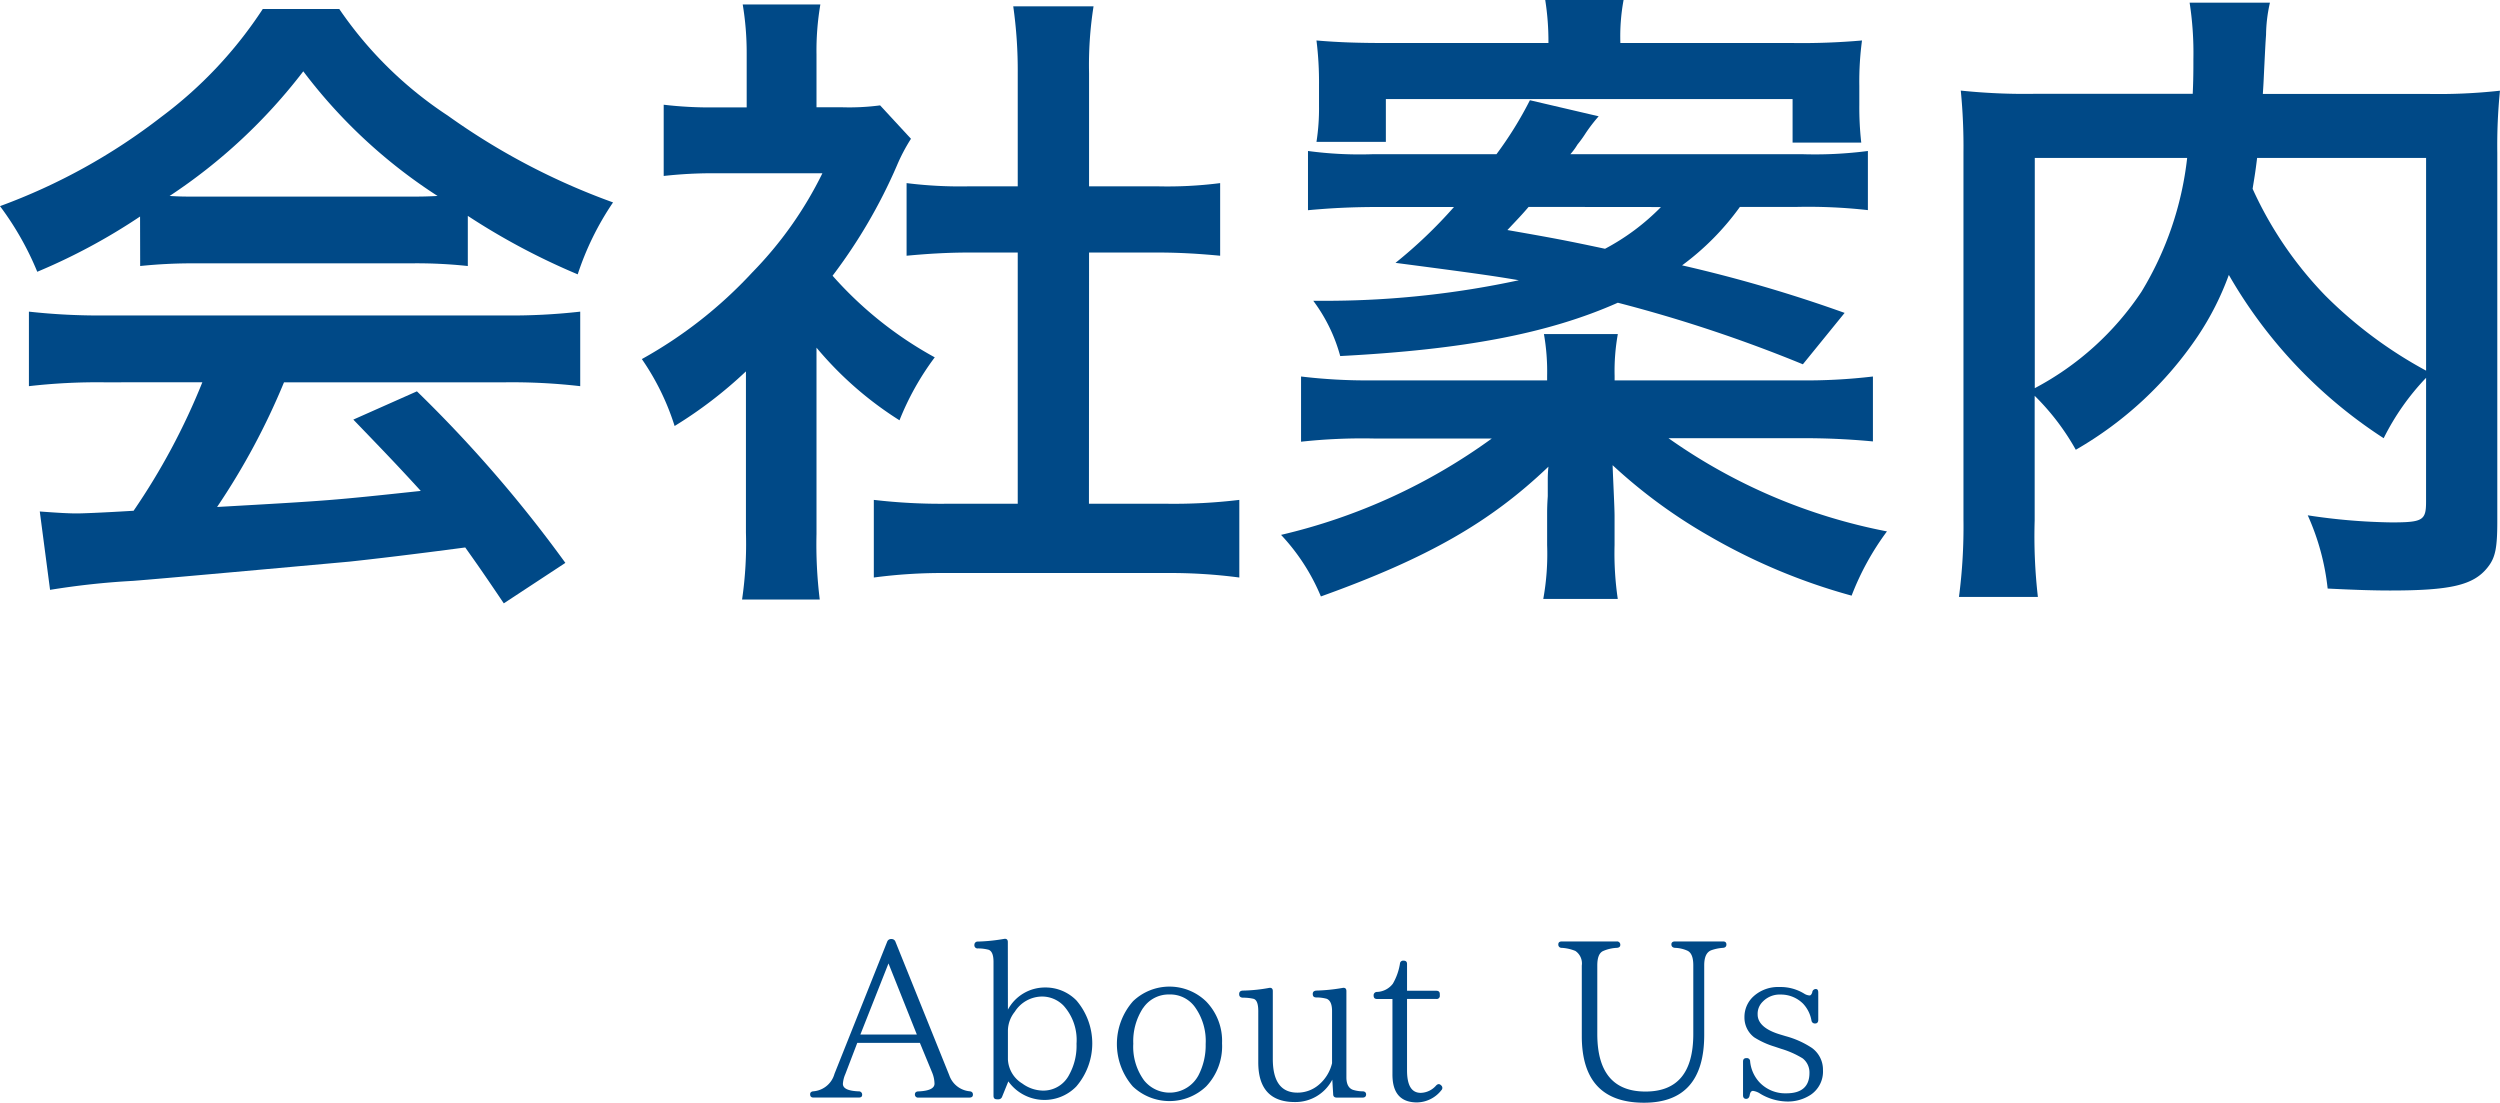 <svg xmlns="http://www.w3.org/2000/svg" width="93.386" height="41.188" viewBox="0 0 93.386 41.188"><defs><style>.a{fill:#004987;}</style></defs><path class="a" d="M5.232,8.088a22.512,22.512,0,0,1-3.84,2.064A11.17,11.17,0,0,0,0,7.7,22.4,22.4,0,0,0,6.024,4.368,15.786,15.786,0,0,0,9.816.336h2.857A14.589,14.589,0,0,0,16.729,4.32,25.379,25.379,0,0,0,22.9,7.561a10.7,10.7,0,0,0-1.32,2.687,25.476,25.476,0,0,1-4.105-2.184V9.937a18.019,18.019,0,0,0-2.16-.1H7.3a18.958,18.958,0,0,0-2.064.1Zm-1.32,6.193a22.484,22.484,0,0,0-2.832.144V11.641a23.806,23.806,0,0,0,2.832.143H18.865a22.837,22.837,0,0,0,2.809-.143v2.784a22.358,22.358,0,0,0-2.809-.144H10.609a26.073,26.073,0,0,1-2.5,4.657c4.249-.241,4.249-.241,7.609-.6-.768-.84-1.176-1.272-2.52-2.664l2.376-1.056a49.127,49.127,0,0,1,5.545,6.408l-2.3,1.512c-.792-1.176-1.032-1.512-1.44-2.088-1.992.265-3.432.433-4.32.529-2.376.215-7.129.647-8.089.719a28.8,28.8,0,0,0-3.1.336l-.384-2.928c.648.048,1.056.073,1.392.073.168,0,.888-.025,2.112-.1a24.859,24.859,0,0,0,2.569-4.8ZM15.289,7.344c.384,0,.6,0,1.056-.024a19.533,19.533,0,0,1-5.016-4.656A20.5,20.5,0,0,1,6.336,7.32c.408.024.552.024.984.024Z"/><path class="a" d="M30.5,19.945a16.889,16.889,0,0,0,.121,2.449H27.72a14.37,14.37,0,0,0,.144-2.5V13.873a16.174,16.174,0,0,1-2.664,2.04,9.3,9.3,0,0,0-1.224-2.5,16.553,16.553,0,0,0,4.128-3.24,14.265,14.265,0,0,0,2.616-3.7H26.808a16.433,16.433,0,0,0-2.016.1V3.912a14.653,14.653,0,0,0,1.9.1h1.2V1.992A11.02,11.02,0,0,0,27.744.168h2.9A10.23,10.23,0,0,0,30.5,2.04V4.008h.984a8.742,8.742,0,0,0,1.392-.072l1.153,1.248A6.676,6.676,0,0,0,33.5,6.192,19.751,19.751,0,0,1,31.1,10.3a14.159,14.159,0,0,0,3.817,3.048A10.236,10.236,0,0,0,33.6,15.7a13.18,13.18,0,0,1-3.1-2.713Zm10.177-1.128h2.881a20.416,20.416,0,0,0,2.736-.144v2.9a19.717,19.717,0,0,0-2.736-.168H35.353a19.345,19.345,0,0,0-2.712.168v-2.9a21.577,21.577,0,0,0,2.76.144h2.616V9.433h-1.8c-.816,0-1.584.047-2.352.12V6.84a16.06,16.06,0,0,0,2.352.12h1.8V2.736a17.01,17.01,0,0,0-.168-2.5h3a14.081,14.081,0,0,0-.168,2.5V6.96h2.545a15.477,15.477,0,0,0,2.352-.12V9.553c-.768-.073-1.513-.12-2.352-.12H40.681Z"/><path class="a" d="M67.226,14.209a21.168,21.168,0,0,0,2.736-.145v2.425a27.169,27.169,0,0,0-2.736-.12h-4.9a21.013,21.013,0,0,0,8.16,3.481,10.072,10.072,0,0,0-1.32,2.4,22.374,22.374,0,0,1-5.328-2.232,19.559,19.559,0,0,1-3.6-2.641c.025.7.073,1.584.073,1.9v1.081a11.73,11.73,0,0,0,.12,2.015H57.648a9.419,9.419,0,0,0,.144-2.015V19.3c0-.288,0-.384.024-.768v-.6a4.321,4.321,0,0,1,.025-.5c-2.16,2.064-4.489,3.408-8.5,4.848a7.628,7.628,0,0,0-1.488-2.3,21.841,21.841,0,0,0,7.873-3.6H51.312a21.084,21.084,0,0,0-2.712.12V14.064a20.714,20.714,0,0,0,2.664.145h6.528v-.168a8.091,8.091,0,0,0-.119-1.561h2.76a7.791,7.791,0,0,0-.12,1.561v.168Zm-2.233-6.48a9.842,9.842,0,0,1-2.16,2.183,52.946,52.946,0,0,1,6.072,1.776l-1.56,1.92a53.248,53.248,0,0,0-6.912-2.3c-2.592,1.152-5.761,1.752-10.37,1.992a6.124,6.124,0,0,0-1.007-2.065H49.8a34.294,34.294,0,0,0,6.936-.767c-.864-.145-1.3-.217-4.608-.649a17.608,17.608,0,0,0,2.185-2.087H51.5c-1.057,0-1.849.047-2.641.12V5.64a14.424,14.424,0,0,0,2.425.12H55.9a13.876,13.876,0,0,0,1.249-2.016l2.568.6a6.079,6.079,0,0,0-.481.624,4.373,4.373,0,0,1-.311.432,2.282,2.282,0,0,1-.265.36h8.665a15.309,15.309,0,0,0,2.449-.12V7.849a19.952,19.952,0,0,0-2.641-.12ZM57.841,1.607A9.874,9.874,0,0,0,57.721,0h2.927a7.476,7.476,0,0,0-.12,1.607h6.433a25.78,25.78,0,0,0,2.593-.095,11.517,11.517,0,0,0-.1,1.7v.7a11.786,11.786,0,0,0,.072,1.416H66.961V3.7H51.768V5.3H49.176a8.056,8.056,0,0,0,.095-1.344V3.191a12.646,12.646,0,0,0-.095-1.679c.84.072,1.584.095,2.639.095ZM57.1,7.729c-.265.311-.409.456-.792.864,1.775.311,2.16.384,3.647.7a8.47,8.47,0,0,0,2.089-1.559Z"/><path class="a" d="M90.625,14.113a9.156,9.156,0,0,0-1.584,2.256,17.839,17.839,0,0,1-5.784-6.1A10.69,10.69,0,0,1,82.1,12.553a13.753,13.753,0,0,1-4.56,4.248,8.967,8.967,0,0,0-1.536-2.016v4.656a19.81,19.81,0,0,0,.12,2.857H73.176a20.161,20.161,0,0,0,.168-2.9V5.712a21.4,21.4,0,0,0-.1-2.328,22.994,22.994,0,0,0,2.784.12h5.88c.025-.552.025-.888.025-1.3A12.325,12.325,0,0,0,81.792.1h3a5.652,5.652,0,0,0-.145,1.2c-.023.336-.023.336-.072,1.32-.023.5-.023.5-.048.888h6.121a21.009,21.009,0,0,0,2.737-.12,20.362,20.362,0,0,0-.1,2.328V19.465c0,1.009-.072,1.368-.36,1.728-.529.672-1.393.865-3.649.865-.648,0-1.368-.025-2.328-.073a8.949,8.949,0,0,0-.744-2.736,22.459,22.459,0,0,0,3.12.265c1.177,0,1.3-.073,1.3-.769ZM76.008,14.5a10.9,10.9,0,0,0,3.984-3.6A12.216,12.216,0,0,0,81.7,5.9H76.008ZM84.313,5.9c-.073.6-.1.72-.168,1.153a14.083,14.083,0,0,0,2.711,3.984,16.232,16.232,0,0,0,3.769,2.808V5.9Z"/><path class="a" d="M36.208,41h-1.9a.115.115,0,0,1-.132-.124c0-.065.049-.107.132-.107.4-.017.6-.116.6-.289a1.156,1.156,0,0,0-.082-.4l-.464-1.124H32.023l-.446,1.166a1.074,1.074,0,0,0-.091.363c0,.174.19.265.587.282a.121.121,0,0,1,.132.132c0,.066-.041.1-.132.1H30.394c-.091,0-.132-.041-.132-.124,0-.065.041-.107.132-.107h-.082a.891.891,0,0,0,.859-.654l1.969-4.937a.151.151,0,0,1,.149-.1H33.3a.151.151,0,0,1,.149.1l2.01,4.987a.893.893,0,0,0,.76.6c.083.008.124.05.124.124S36.3,41,36.208,41Zm-1.96-2.356-1.059-2.656-1.05,2.656Z"/><path class="a" d="M37.65,37.714a1.572,1.572,0,0,1,1.389-.827,1.612,1.612,0,0,1,1.174.488,2.47,2.47,0,0,1-.008,3.209,1.658,1.658,0,0,1-2.539-.19l-.231.57a.145.145,0,0,1-.149.1h-.041c-.092,0-.133-.041-.133-.131v-5c0-.257-.058-.406-.182-.455a1.552,1.552,0,0,0-.4-.05.118.118,0,0,1-.132-.132.12.12,0,0,1,.132-.124,6.725,6.725,0,0,0,.976-.1c.091-.016.141.026.141.117Zm0,1.861a1.117,1.117,0,0,0,.538.9,1.337,1.337,0,0,0,.777.264,1.083,1.083,0,0,0,.975-.595,2.234,2.234,0,0,0,.273-1.159,1.917,1.917,0,0,0-.479-1.414,1.118,1.118,0,0,0-.811-.346,1.214,1.214,0,0,0-1.017.57,1.149,1.149,0,0,0-.256.7Z"/><path class="a" d="M45.054,37.408a2.113,2.113,0,0,1,.595,1.563,2.18,2.18,0,0,1-.595,1.613,1.989,1.989,0,0,1-2.738,0,2.415,2.415,0,0,1,.009-3.185,1.969,1.969,0,0,1,2.729.009Zm-2.357.248a2.26,2.26,0,0,0-.364,1.331,2.132,2.132,0,0,0,.4,1.366,1.222,1.222,0,0,0,2.034-.183A2.437,2.437,0,0,0,45.037,39a2.175,2.175,0,0,0-.4-1.381,1.137,1.137,0,0,0-.959-.471A1.15,1.15,0,0,0,42.7,37.656Z"/><path class="a" d="M50.9,41h-.967c-.083,0-.133-.041-.133-.124l-.033-.546a1.55,1.55,0,0,1-1.4.836c-.91,0-1.365-.5-1.365-1.48V37.772c0-.273-.057-.43-.181-.463a1.713,1.713,0,0,0-.4-.041c-.092-.009-.133-.05-.133-.133s.041-.124.133-.132a5.876,5.876,0,0,0,.984-.1c.091-.016.14.026.14.117v2.539c0,.835.306,1.256.919,1.256a1.223,1.223,0,0,0,.794-.289,1.51,1.51,0,0,0,.5-.81V37.764c0-.248-.067-.4-.2-.455a1.47,1.47,0,0,0-.388-.05c-.091,0-.133-.041-.133-.132,0-.074.042-.116.133-.124a6.659,6.659,0,0,0,.983-.1c.092-.016.141.026.141.117v3.225c0,.248.083.405.24.463a1.229,1.229,0,0,0,.364.058c.082,0,.132.042.132.116S50.985,41,50.9,41Z"/><path class="a" d="M53.841,40.725a1.181,1.181,0,0,1-.909.455q-.919,0-.918-1.042V37.317h-.572c-.09,0-.131-.042-.131-.132a.123.123,0,0,1,.124-.132.781.781,0,0,0,.594-.307A2.179,2.179,0,0,0,52.294,36a.118.118,0,0,1,.133-.115c.091,0,.132.041.132.124v1H53.65c.091,0,.133.042.133.124v.05a.115.115,0,0,1-.133.132H52.559V39.98c0,.563.166.843.513.843a.784.784,0,0,0,.571-.272c.066-.067.124-.074.19-.008A.122.122,0,0,1,53.841,40.725Z"/><path class="a" d="M64.363,35.406a1.657,1.657,0,0,0-.446.092c-.174.074-.257.256-.257.562v2.6c0,1.687-.753,2.531-2.249,2.531q-2.321,0-2.324-2.482V36.068a.563.563,0,0,0-.24-.546,1.577,1.577,0,0,0-.513-.116.119.119,0,0,1-.124-.132c0-.066.041-.107.133-.107h2.051a.121.121,0,0,1,.131.132c0,.066-.048.1-.124.107a1.447,1.447,0,0,0-.529.124c-.141.075-.206.249-.206.538v2.556c0,1.431.6,2.15,1.8,2.15s1.786-.719,1.786-2.15V36.06c0-.289-.067-.471-.215-.545a1.227,1.227,0,0,0-.472-.109c-.083-.008-.131-.049-.131-.132,0-.066.048-.107.131-.107h1.8c.083,0,.124.041.124.115S64.446,35.4,64.363,35.406Z"/><path class="a" d="M67.666,38.119a1.227,1.227,0,0,0-.314-.628,1.172,1.172,0,0,0-.836-.34.876.876,0,0,0-.669.265.629.629,0,0,0-.191.48c0,.323.282.579.835.745l.215.065a3.336,3.336,0,0,1,.977.439,1,1,0,0,1,.413.827,1.045,1.045,0,0,1-.463.926,1.549,1.549,0,0,1-.885.248,2,2,0,0,1-.993-.29.655.655,0,0,0-.273-.107c-.066,0-.107.059-.124.166-.016.082-.057.132-.132.132s-.116-.05-.116-.132V39.657c0-.091.041-.132.132-.132a.12.12,0,0,1,.133.124,1.338,1.338,0,0,0,.347.778,1.322,1.322,0,0,0,1.009.413c.571,0,.86-.256.86-.761a.666.666,0,0,0-.256-.546,3.406,3.406,0,0,0-.8-.355l-.248-.083a3.086,3.086,0,0,1-.761-.347.925.925,0,0,1-.363-.753,1.036,1.036,0,0,1,.339-.777,1.359,1.359,0,0,1,.968-.348,1.681,1.681,0,0,1,.926.248.422.422,0,0,0,.2.067c.042,0,.075-.041.1-.116a.131.131,0,0,1,.141-.124c.05,0,.083.041.083.132V38.1c0,.083-.042.132-.116.132A.128.128,0,0,1,67.666,38.119Z"/></svg>